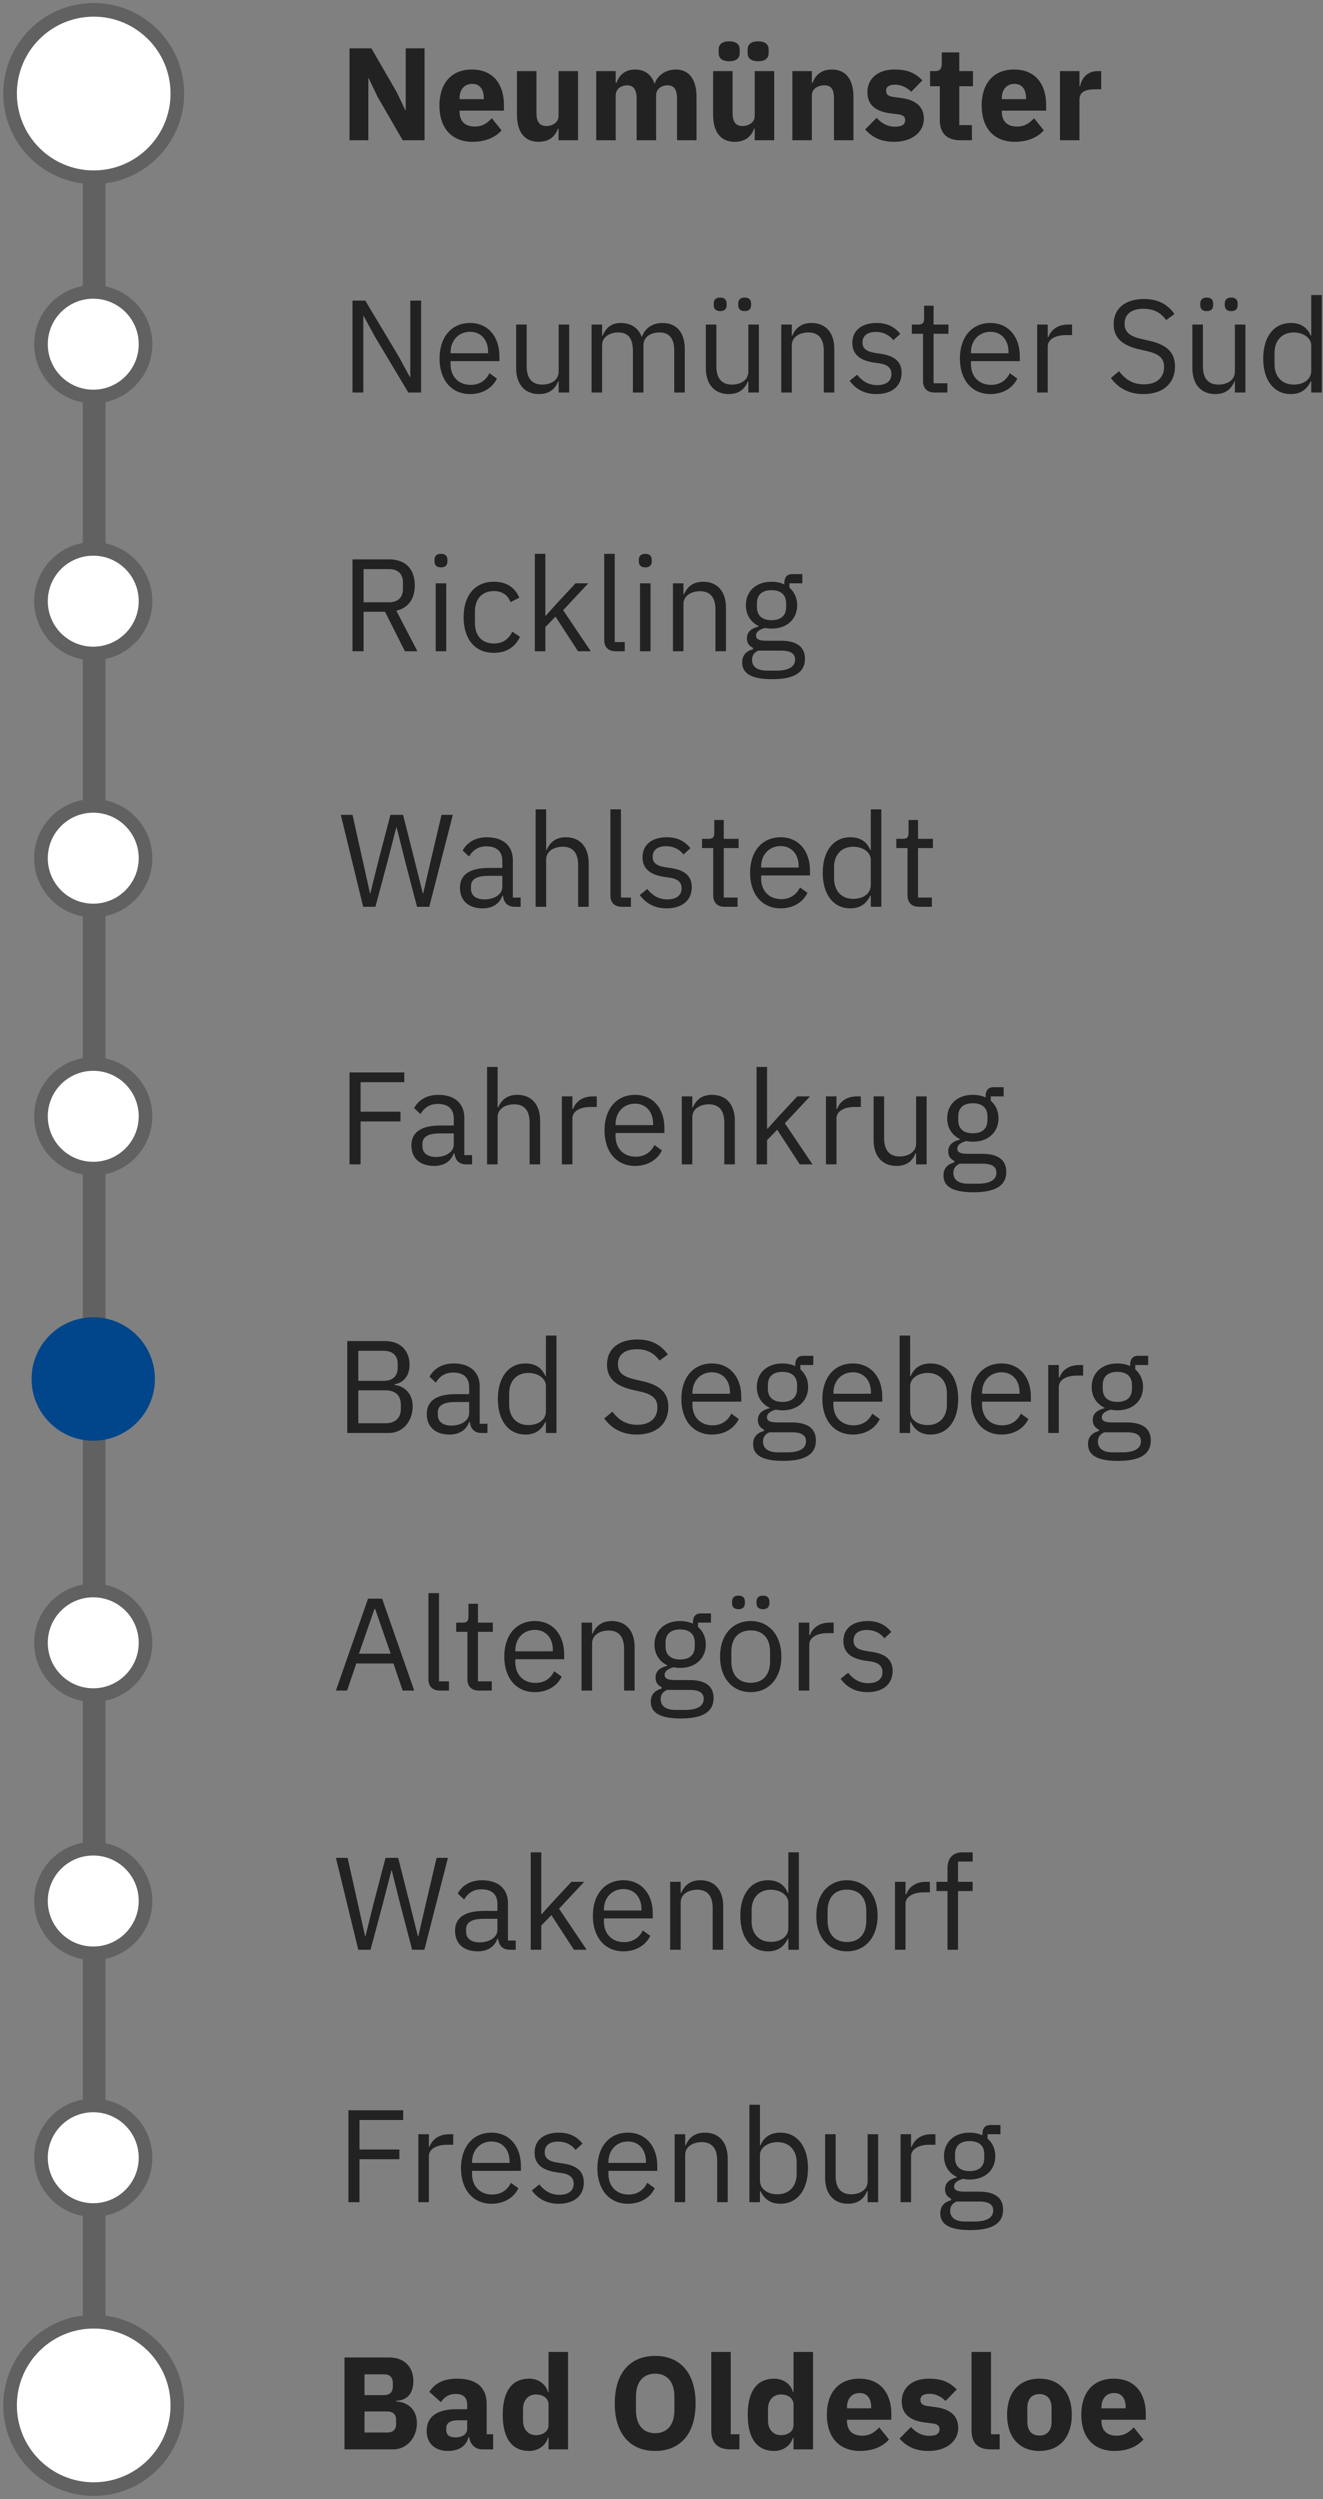 <?xml version="1.0" encoding="UTF-8"?>
<svg width="233px" height="440px" viewBox="0 0 233 440" version="1.1" xmlns="http://www.w3.org/2000/svg" xmlns:xlink="http://www.w3.org/1999/xlink">
    <rect x="0" y="0" width="233" height="440" fill="#808080" stroke="none"/>
    <!-- Generator: Sketch 52.6 (67491) - http://www.bohemiancoding.com/sketch -->
    <title>linie</title>
    <desc>Created with Sketch.</desc>
    <g id="Page-1" stroke="none" stroke-width="1" fill="none" fill-rule="evenodd">
        <g id="Stationsmonitor-Bad-Segeberg" transform="translate(-1571, -360)">
            <g id="Group" transform="translate(1532, 0)">
                <g id="linie" transform="translate(38, 361)">
                    <g transform="translate(117.777, 219.126) rotate(90) translate(-117.777, -219.126) translate(-101.223, 102.126)">
                        <g id="Group-2" transform="translate(0, 202)">
                            <path d="M32.635,15.194 L426.874,15.194" id="Line-3" stroke="#616161" stroke-width="4" stroke-linecap="square"></path>
                            <ellipse id="Oval" stroke="#616161" stroke-width="2.4" fill="#FFFFFF" cx="15.344" cy="15.274" rx="14.736" ry="14.73"></ellipse>
                            <ellipse id="Oval" stroke="#616161" stroke-width="2.4" fill="#FFFFFF" cx="59.477" cy="15.354" rx="9.21" ry="9.206"></ellipse>
                            <ellipse id="Oval" stroke="#616161" stroke-width="2.4" fill="#FFFFFF" cx="104.724" cy="15.354" rx="9.21" ry="9.206"></ellipse>
                            <ellipse id="Oval" stroke="#616161" stroke-width="2.4" fill="#FFFFFF" cx="149.974" cy="15.354" rx="9.21" ry="9.206"></ellipse>
                            <ellipse id="Oval" stroke="#616161" stroke-width="2.4" fill="#FFFFFF" cx="195.423" cy="15.354" rx="9.21" ry="9.206"></ellipse>
                            <ellipse id="Oval" stroke="#01468B" stroke-width="3.312" fill="#01468B" cx="241.673" cy="15.354" rx="9.21" ry="9.206"></ellipse>
                            <ellipse id="Oval" stroke="#616161" stroke-width="2.4" fill="#FFFFFF" cx="288.122" cy="15.354" rx="9.21" ry="9.206"></ellipse>
                            <ellipse id="Oval" stroke="#616161" stroke-width="2.4" fill="#FFFFFF" cx="333.584" cy="15.354" rx="9.21" ry="9.206"></ellipse>
                            <ellipse id="Oval" stroke="#616161" stroke-width="2.4" fill="#FFFFFF" cx="378.784" cy="15.354" rx="9.21" ry="9.206"></ellipse>
                            <ellipse id="Oval" stroke="#616161" stroke-width="2.4" fill="#FFFFFF" cx="422.395" cy="15.274" rx="14.736" ry="14.73"></ellipse>
                        </g>
                        <path d="M-41.824,114.597 L-46.252,106.946 L-47.805,103.701 L-47.875,103.701 L-47.875,114.597 L-51.19,114.597 L-51.19,98.415 L-47.342,98.415 L-42.914,106.065 L-41.36,109.311 L-41.291,109.311 L-41.291,98.415 L-37.975,98.415 L-37.975,114.597 L-41.824,114.597 Z M-29.513,114.875 C-33.246,114.875 -35.356,112.395 -35.356,108.5 C-35.356,104.651 -33.315,102.147 -29.652,102.147 C-25.618,102.147 -23.995,105.068 -23.995,108.361 L-23.995,109.381 L-31.808,109.381 L-31.808,109.566 C-31.808,111.166 -30.951,112.186 -29.119,112.186 C-27.682,112.186 -26.893,111.514 -26.128,110.725 L-24.413,112.858 C-25.502,114.11 -27.288,114.875 -29.513,114.875 Z M-29.583,104.674 C-30.951,104.674 -31.808,105.671 -31.808,107.178 L-31.808,107.364 L-27.543,107.364 L-27.543,107.155 C-27.543,105.671 -28.215,104.674 -29.583,104.674 Z M-14.374,114.597 L-14.374,112.557 L-14.49,112.557 C-14.907,113.786 -15.904,114.875 -17.898,114.875 C-20.379,114.875 -21.7,113.137 -21.7,110.076 L-21.7,102.426 L-18.269,102.426 L-18.269,109.775 C-18.269,111.259 -17.782,112.093 -16.53,112.093 C-15.464,112.093 -14.374,111.49 -14.374,110.331 L-14.374,102.426 L-10.943,102.426 L-10.943,114.597 L-14.374,114.597 Z M-4.312,114.597 L-7.744,114.597 L-7.744,102.426 L-4.312,102.426 L-4.312,104.489 L-4.173,104.489 C-3.733,103.191 -2.713,102.147 -0.904,102.147 C0.765,102.147 1.971,103.005 2.504,104.605 L2.573,104.605 C3.014,103.237 4.428,102.147 6.283,102.147 C8.624,102.147 9.923,103.909 9.923,106.97 L9.923,114.597 L6.491,114.597 L6.491,107.248 C6.491,105.671 5.958,104.929 4.822,104.929 C3.802,104.929 2.805,105.509 2.805,106.715 L2.805,114.597 L-0.626,114.597 L-0.626,107.248 C-0.626,105.671 -1.182,104.929 -2.295,104.929 C-3.292,104.929 -4.312,105.509 -4.312,106.715 L-4.312,114.597 Z M15.672,100.687 C14.281,100.687 13.818,100.038 13.818,99.226 L13.818,98.647 C13.818,97.835 14.281,97.186 15.672,97.186 C17.063,97.186 17.527,97.835 17.527,98.647 L17.527,99.226 C17.527,100.038 17.063,100.687 15.672,100.687 Z M20.773,100.687 C19.382,100.687 18.918,100.038 18.918,99.226 L18.918,98.647 C18.918,97.835 19.382,97.186 20.773,97.186 C22.164,97.186 22.628,97.835 22.628,98.647 L22.628,99.226 C22.628,100.038 22.164,100.687 20.773,100.687 Z M20.17,114.597 L20.17,112.557 L20.054,112.557 C19.637,113.786 18.64,114.875 16.646,114.875 C14.165,114.875 12.844,113.137 12.844,110.076 L12.844,102.426 L16.275,102.426 L16.275,109.775 C16.275,111.259 16.762,112.093 18.014,112.093 C19.08,112.093 20.17,111.49 20.17,110.331 L20.17,102.426 L23.601,102.426 L23.601,114.597 L20.17,114.597 Z M30.232,114.597 L26.801,114.597 L26.801,102.426 L30.232,102.426 L30.232,104.489 L30.371,104.489 C30.811,103.214 31.832,102.147 33.756,102.147 C36.237,102.147 37.558,103.909 37.558,106.97 L37.558,114.597 L34.127,114.597 L34.127,107.248 C34.127,105.694 33.686,104.929 32.434,104.929 C31.322,104.929 30.232,105.509 30.232,106.715 L30.232,114.597 Z M44.745,114.875 C42.403,114.875 40.873,114.087 39.621,112.696 L41.638,110.656 C42.496,111.606 43.54,112.209 44.861,112.209 C46.206,112.209 46.669,111.769 46.669,111.05 C46.669,110.447 46.298,110.146 45.441,110.03 L44.119,109.868 C41.36,109.52 40.016,108.314 40.016,106.112 C40.016,103.77 41.847,102.147 44.745,102.147 C47.295,102.147 48.478,102.843 49.706,104.048 L47.736,106.065 C46.971,105.3 45.951,104.813 44.931,104.813 C43.771,104.813 43.308,105.231 43.308,105.834 C43.308,106.483 43.586,106.83 44.583,106.97 L45.951,107.155 C48.594,107.503 49.961,108.708 49.961,110.818 C49.961,113.16 47.875,114.875 44.745,114.875 Z M58.424,114.597 L56.383,114.597 C54.019,114.597 52.767,113.368 52.767,111.05 L52.767,105.092 L51.051,105.092 L51.051,102.426 L51.909,102.426 C52.836,102.426 53.114,101.962 53.114,101.127 L53.114,99.133 L56.198,99.133 L56.198,102.426 L58.609,102.426 L58.609,105.092 L56.198,105.092 L56.198,111.931 L58.424,111.931 L58.424,114.597 Z M65.982,114.875 C62.249,114.875 60.139,112.395 60.139,108.5 C60.139,104.651 62.179,102.147 65.843,102.147 C69.877,102.147 71.499,105.068 71.499,108.361 L71.499,109.381 L63.686,109.381 L63.686,109.566 C63.686,111.166 64.544,112.186 66.376,112.186 C67.813,112.186 68.601,111.514 69.366,110.725 L71.082,112.858 C69.992,114.11 68.207,114.875 65.982,114.875 Z M65.912,104.674 C64.544,104.674 63.686,105.671 63.686,107.178 L63.686,107.364 L67.952,107.364 L67.952,107.155 C67.952,105.671 67.28,104.674 65.912,104.674 Z M77.365,114.597 L73.934,114.597 L73.934,102.426 L77.365,102.426 L77.365,105.068 L77.481,105.068 C77.759,103.724 78.686,102.426 80.588,102.426 L81.19,102.426 L81.19,105.625 L80.333,105.625 C78.339,105.625 77.365,106.065 77.365,107.48 L77.365,114.597 Z" id="Neumünster" fill="#222222" transform="translate(15, 106.031) rotate(-90) translate(-15, -106.031) "></path>
                        <path d="M-15.979,94.782 L-21.891,84.905 L-23.838,81.312 L-23.908,81.312 L-23.908,94.782 L-25.809,94.782 L-25.809,78.599 L-23.56,78.599 L-17.648,88.476 L-15.701,92.069 L-15.631,92.069 L-15.631,78.599 L-13.73,78.599 L-13.73,94.782 L-15.979,94.782 Z M-5.106,95.06 C-8.352,95.06 -10.484,92.602 -10.484,88.8 C-10.484,84.998 -8.352,82.541 -5.106,82.541 C-1.906,82.541 0.064,84.998 0.064,88.383 L0.064,89.264 L-8.537,89.264 L-8.537,89.82 C-8.537,91.884 -7.216,93.437 -4.99,93.437 C-3.483,93.437 -2.324,92.695 -1.698,91.374 L-0.376,92.324 C-1.141,93.947 -2.857,95.06 -5.106,95.06 Z M-5.106,84.094 C-7.123,84.094 -8.537,85.624 -8.537,87.711 L-8.537,87.873 L-1.93,87.873 L-1.93,87.618 C-1.93,85.508 -3.205,84.094 -5.106,84.094 Z M10.497,94.782 L10.497,92.834 L10.404,92.834 C9.941,93.97 9.036,95.06 7.043,95.06 C4.585,95.06 3.009,93.391 3.009,90.493 L3.009,82.819 L4.863,82.819 L4.863,90.168 C4.863,92.301 5.814,93.391 7.599,93.391 C9.06,93.391 10.497,92.672 10.497,91.095 L10.497,82.819 L12.352,82.819 L12.352,94.782 L10.497,94.782 Z M18.148,94.782 L16.293,94.782 L16.293,82.819 L18.148,82.819 L18.148,84.766 L18.241,84.766 C18.774,83.537 19.608,82.541 21.463,82.541 C23.04,82.541 24.477,83.259 25.126,84.975 L25.173,84.975 C25.613,83.677 26.772,82.541 28.812,82.541 C31.247,82.541 32.707,84.21 32.707,87.108 L32.707,94.782 L30.853,94.782 L30.853,87.432 C30.853,85.323 30.041,84.21 28.233,84.21 C26.772,84.21 25.428,84.952 25.428,86.482 L25.428,94.782 L23.573,94.782 L23.573,87.432 C23.573,85.299 22.761,84.21 20.999,84.21 C19.539,84.21 18.148,84.952 18.148,86.482 L18.148,94.782 Z M38.944,80.454 C38.156,80.454 37.808,80.037 37.808,79.388 L37.808,79.133 C37.808,78.483 38.156,78.066 38.944,78.066 C39.732,78.066 40.08,78.483 40.08,79.133 L40.08,79.388 C40.08,80.037 39.732,80.454 38.944,80.454 Z M43.256,80.454 C42.468,80.454 42.12,80.037 42.12,79.388 L42.12,79.133 C42.12,78.483 42.468,78.066 43.256,78.066 C44.044,78.066 44.392,78.483 44.392,79.133 L44.392,79.388 C44.392,80.037 44.044,80.454 43.256,80.454 Z M43.905,94.782 L43.905,92.834 L43.812,92.834 C43.349,93.97 42.445,95.06 40.451,95.06 C37.993,95.06 36.417,93.391 36.417,90.493 L36.417,82.819 L38.272,82.819 L38.272,90.168 C38.272,92.301 39.222,93.391 41.007,93.391 C42.468,93.391 43.905,92.672 43.905,91.095 L43.905,82.819 L45.76,82.819 L45.76,94.782 L43.905,94.782 Z M51.556,94.782 L49.701,94.782 L49.701,82.819 L51.556,82.819 L51.556,84.766 L51.649,84.766 C52.228,83.422 53.248,82.541 55.034,82.541 C57.491,82.541 59.044,84.21 59.044,87.108 L59.044,94.782 L57.19,94.782 L57.19,87.432 C57.19,85.299 56.262,84.21 54.477,84.21 C52.993,84.21 51.556,84.952 51.556,86.482 L51.556,94.782 Z M66.463,95.06 C64.261,95.06 62.8,94.133 61.734,92.718 L63.055,91.652 C63.983,92.811 65.095,93.483 66.602,93.483 C68.179,93.483 69.106,92.765 69.106,91.536 C69.106,90.609 68.596,89.89 67.02,89.658 L66.069,89.519 C63.867,89.194 62.221,88.29 62.221,86.065 C62.221,83.7 64.052,82.541 66.486,82.541 C68.411,82.541 69.686,83.259 70.66,84.465 L69.431,85.578 C68.898,84.836 67.877,84.117 66.347,84.117 C64.817,84.117 64.006,84.836 64.006,85.972 C64.006,87.131 64.817,87.595 66.301,87.827 L67.228,87.966 C69.871,88.36 70.891,89.519 70.891,91.327 C70.891,93.646 69.199,95.06 66.463,95.06 Z M78.959,94.782 L76.641,94.782 C75.366,94.782 74.67,93.97 74.67,92.811 L74.67,84.442 L72.7,84.442 L72.7,82.819 L73.813,82.819 C74.601,82.819 74.856,82.541 74.856,81.729 L74.856,79.503 L76.525,79.503 L76.525,82.819 L79.145,82.819 L79.145,84.442 L76.525,84.442 L76.525,93.159 L78.959,93.159 L78.959,94.782 Z M86.541,95.06 C83.295,95.06 81.162,92.602 81.162,88.8 C81.162,84.998 83.295,82.541 86.541,82.541 C89.74,82.541 91.711,84.998 91.711,88.383 L91.711,89.264 L83.109,89.264 L83.109,89.82 C83.109,91.884 84.431,93.437 86.657,93.437 C88.163,93.437 89.323,92.695 89.949,91.374 L91.27,92.324 C90.505,93.947 88.789,95.06 86.541,95.06 Z M86.541,84.094 C84.524,84.094 83.109,85.624 83.109,87.711 L83.109,87.873 L89.717,87.873 L89.717,87.618 C89.717,85.508 88.442,84.094 86.541,84.094 Z M96.626,94.782 L94.771,94.782 L94.771,82.819 L96.626,82.819 L96.626,85.021 L96.742,85.021 C97.159,83.885 98.249,82.819 100.196,82.819 L100.915,82.819 L100.915,84.673 L99.825,84.673 C97.831,84.673 96.626,85.531 96.626,86.667 L96.626,94.782 Z M113.48,95.06 C110.884,95.06 109.052,93.993 107.754,92.231 L109.191,91.026 C110.327,92.533 111.672,93.344 113.55,93.344 C115.868,93.344 117.12,92.139 117.12,90.284 C117.12,88.754 116.262,87.989 114.13,87.502 L112.808,87.201 C109.864,86.528 108.241,85.23 108.241,82.749 C108.241,79.874 110.42,78.321 113.596,78.321 C116.031,78.321 117.746,79.248 118.952,80.964 L117.491,82.031 C116.61,80.802 115.381,80.037 113.504,80.037 C111.44,80.037 110.165,80.941 110.165,82.68 C110.165,84.21 111.162,84.905 113.202,85.369 L114.524,85.67 C117.677,86.389 119.045,87.78 119.045,90.191 C119.045,93.159 116.958,95.06 113.48,95.06 Z M124.632,80.454 C123.844,80.454 123.496,80.037 123.496,79.388 L123.496,79.133 C123.496,78.483 123.844,78.066 124.632,78.066 C125.42,78.066 125.768,78.483 125.768,79.133 L125.768,79.388 C125.768,80.037 125.42,80.454 124.632,80.454 Z M128.944,80.454 C128.156,80.454 127.808,80.037 127.808,79.388 L127.808,79.133 C127.808,78.483 128.156,78.066 128.944,78.066 C129.732,78.066 130.08,78.483 130.08,79.133 L130.08,79.388 C130.08,80.037 129.732,80.454 128.944,80.454 Z M129.593,94.782 L129.593,92.834 L129.501,92.834 C129.037,93.97 128.133,95.06 126.139,95.06 C123.681,95.06 122.105,93.391 122.105,90.493 L122.105,82.819 L123.96,82.819 L123.96,90.168 C123.96,92.301 124.91,93.391 126.695,93.391 C128.156,93.391 129.593,92.672 129.593,91.095 L129.593,82.819 L131.448,82.819 L131.448,94.782 L129.593,94.782 Z M143.04,94.782 L143.04,92.834 L142.947,92.834 C142.229,94.318 141.093,95.06 139.446,95.06 C136.456,95.06 134.578,92.626 134.578,88.8 C134.578,84.975 136.456,82.541 139.446,82.541 C141.093,82.541 142.321,83.259 142.947,84.766 L143.04,84.766 L143.04,77.626 L144.895,77.626 L144.895,94.782 L143.04,94.782 Z M139.957,93.391 C141.649,93.391 143.04,92.51 143.04,90.956 L143.04,86.505 C143.04,85.184 141.649,84.21 139.957,84.21 C137.87,84.21 136.572,85.647 136.572,87.78 L136.572,89.82 C136.572,91.953 137.87,93.391 139.957,93.391 Z" id="Neumünster-Süd" fill="#222222" transform="translate(59.543, 86.343) rotate(-90) translate(-59.543, -86.343) "></path>
                        <path d="M69.528,131.018 L69.528,137.974 L67.581,137.974 L67.581,121.791 L74.026,121.791 C76.854,121.791 78.547,123.437 78.547,126.382 C78.547,128.746 77.411,130.346 75.301,130.833 L79.01,137.974 L76.808,137.974 L73.307,131.018 L69.528,131.018 Z M69.528,129.349 L74.026,129.349 C75.556,129.349 76.46,128.514 76.46,127.031 L76.46,125.825 C76.46,124.341 75.556,123.507 74.026,123.507 L69.528,123.507 L69.528,129.349 Z M83.16,123.205 C82.372,123.205 82.024,122.788 82.024,122.162 L82.024,121.861 C82.024,121.235 82.372,120.817 83.16,120.817 C83.949,120.817 84.296,121.235 84.296,121.861 L84.296,122.162 C84.296,122.788 83.949,123.205 83.16,123.205 Z M82.233,137.974 L82.233,126.011 L84.088,126.011 L84.088,137.974 L82.233,137.974 Z M92.48,138.252 C89.119,138.252 87.148,135.817 87.148,131.992 C87.148,128.167 89.119,125.732 92.48,125.732 C94.845,125.732 96.259,126.892 96.955,128.538 L95.402,129.326 C94.961,128.097 93.941,127.378 92.48,127.378 C90.278,127.378 89.142,128.885 89.142,130.972 L89.142,133.012 C89.142,135.099 90.278,136.606 92.48,136.606 C93.987,136.606 95.077,135.887 95.726,134.519 L97.071,135.423 C96.306,137.139 94.752,138.252 92.48,138.252 Z M99.691,137.974 L99.691,120.817 L101.545,120.817 L101.545,131.691 L101.638,131.691 L103.47,129.65 L106.854,126.011 L109.103,126.011 L104.675,130.74 L109.544,137.974 L107.295,137.974 L103.33,131.876 L101.545,133.708 L101.545,137.974 L99.691,137.974 Z M115.525,137.974 L113.879,137.974 C112.604,137.974 111.909,137.162 111.909,136.049 L111.909,120.817 L113.763,120.817 L113.763,136.351 L115.525,136.351 L115.525,137.974 Z M119.142,123.205 C118.354,123.205 118.006,122.788 118.006,122.162 L118.006,121.861 C118.006,121.235 118.354,120.817 119.142,120.817 C119.93,120.817 120.278,121.235 120.278,121.861 L120.278,122.162 C120.278,122.788 119.93,123.205 119.142,123.205 Z M118.215,137.974 L118.215,126.011 L120.069,126.011 L120.069,137.974 L118.215,137.974 Z M125.865,137.974 L124.011,137.974 L124.011,126.011 L125.865,126.011 L125.865,127.958 L125.958,127.958 C126.538,126.613 127.558,125.732 129.343,125.732 C131.8,125.732 133.354,127.402 133.354,130.3 L133.354,137.974 L131.499,137.974 L131.499,130.624 C131.499,128.491 130.572,127.402 128.786,127.402 C127.303,127.402 125.865,128.143 125.865,129.674 L125.865,137.974 Z M147.264,139.295 C147.264,141.752 145.317,142.889 141.468,142.889 C137.736,142.889 136.205,141.822 136.205,139.944 C136.205,138.646 136.924,137.95 138.106,137.626 L138.106,137.371 C137.434,137.046 137.04,136.513 137.04,135.701 C137.04,134.496 137.898,133.916 139.103,133.615 L139.103,133.522 C137.689,132.85 136.855,131.528 136.855,129.859 C136.855,127.425 138.64,125.732 141.352,125.732 C142.21,125.732 142.975,125.895 143.624,126.196 L143.624,125.987 C143.624,125.06 144.018,124.388 145.015,124.388 L146.8,124.388 L146.8,126.011 L144.528,126.011 L144.528,126.776 C145.386,127.518 145.896,128.584 145.896,129.859 C145.896,132.293 144.111,133.986 141.375,133.986 C140.981,133.986 140.564,133.939 140.216,133.87 C139.428,134.079 138.64,134.473 138.64,135.215 C138.64,135.933 139.382,136.119 140.471,136.119 L143.021,136.119 C145.989,136.119 147.264,137.324 147.264,139.295 Z M145.525,139.434 C145.525,138.484 144.899,137.858 143.045,137.858 L139.057,137.858 C138.292,138.205 137.944,138.739 137.944,139.48 C137.944,140.524 138.663,141.382 140.541,141.382 L142.256,141.382 C144.32,141.382 145.525,140.732 145.525,139.434 Z M141.375,132.502 C142.952,132.502 143.949,131.76 143.949,130.184 L143.949,129.535 C143.949,127.958 142.952,127.216 141.375,127.216 C139.799,127.216 138.802,127.958 138.802,129.535 L138.802,130.184 C138.802,131.76 139.799,132.502 141.375,132.502 Z" id="Rickling" fill="#222222" transform="translate(107.422, 131.853) rotate(-90) translate(-107.422, -131.853) "></path>
                        <path d="M104.048,130.055 L101.892,130.055 L97.95,113.873 L100.014,113.873 L101.753,121.663 L103.097,127.714 L103.144,127.714 L104.651,121.663 L106.691,113.873 L108.916,113.873 L110.887,121.663 L112.394,127.691 L112.464,127.691 L113.855,121.663 L115.686,113.873 L117.68,113.873 L113.53,130.055 L111.374,130.055 L109.264,121.987 L107.78,116.052 L107.734,116.052 L106.204,121.987 L104.048,130.055 Z M129.62,130.055 L128.576,130.055 C127.209,130.055 126.652,129.221 126.513,128.108 L126.397,128.108 C125.887,129.569 124.612,130.334 122.943,130.334 C120.416,130.334 118.932,128.943 118.932,126.717 C118.932,124.468 120.555,123.216 124.032,123.216 L126.397,123.216 L126.397,122.034 C126.397,120.341 125.47,119.414 123.569,119.414 C122.131,119.414 121.181,120.109 120.532,121.199 L119.419,120.156 C120.068,118.881 121.505,117.814 123.661,117.814 C126.536,117.814 128.252,119.321 128.252,121.848 L128.252,128.432 L129.62,128.432 L129.62,130.055 Z M123.244,128.757 C125.076,128.757 126.397,127.807 126.397,126.578 L126.397,124.607 L123.94,124.607 C121.83,124.607 120.879,125.256 120.879,126.415 L120.879,126.902 C120.879,128.085 121.807,128.757 123.244,128.757 Z M132.263,130.055 L132.263,112.899 L134.117,112.899 L134.117,120.04 L134.21,120.04 C134.79,118.695 135.81,117.814 137.595,117.814 C140.052,117.814 141.606,119.483 141.606,122.381 L141.606,130.055 L139.751,130.055 L139.751,122.706 C139.751,120.573 138.824,119.483 137.039,119.483 C135.555,119.483 134.117,120.225 134.117,121.755 L134.117,130.055 L132.263,130.055 Z M149.048,130.055 L147.402,130.055 C146.127,130.055 145.431,129.244 145.431,128.131 L145.431,112.899 L147.286,112.899 L147.286,128.432 L149.048,128.432 L149.048,130.055 Z M155.331,130.334 C153.128,130.334 151.668,129.406 150.601,127.992 L151.923,126.926 C152.85,128.085 153.963,128.757 155.47,128.757 C157.046,128.757 157.974,128.038 157.974,126.81 C157.974,125.882 157.464,125.164 155.887,124.932 L154.937,124.793 C152.734,124.468 151.088,123.564 151.088,121.338 C151.088,118.973 152.92,117.814 155.354,117.814 C157.278,117.814 158.553,118.533 159.527,119.738 L158.298,120.851 C157.765,120.109 156.745,119.391 155.215,119.391 C153.685,119.391 152.873,120.109 152.873,121.245 C152.873,122.405 153.685,122.868 155.168,123.1 L156.096,123.239 C158.739,123.633 159.759,124.793 159.759,126.601 C159.759,128.919 158.066,130.334 155.331,130.334 Z M167.827,130.055 L165.509,130.055 C164.233,130.055 163.538,129.244 163.538,128.085 L163.538,119.715 L161.567,119.715 L161.567,118.092 L162.68,118.092 C163.468,118.092 163.723,117.814 163.723,117.003 L163.723,114.777 L165.393,114.777 L165.393,118.092 L168.012,118.092 L168.012,119.715 L165.393,119.715 L165.393,128.432 L167.827,128.432 L167.827,130.055 Z M175.408,130.334 C172.162,130.334 170.029,127.876 170.029,124.074 C170.029,120.272 172.162,117.814 175.408,117.814 C178.607,117.814 180.578,120.272 180.578,123.657 L180.578,124.538 L171.977,124.538 L171.977,125.094 C171.977,127.157 173.298,128.711 175.524,128.711 C177.031,128.711 178.19,127.969 178.816,126.647 L180.138,127.598 C179.373,129.221 177.657,130.334 175.408,130.334 Z M175.408,119.368 C173.391,119.368 171.977,120.898 171.977,122.984 L171.977,123.147 L178.584,123.147 L178.584,122.892 C178.584,120.782 177.309,119.368 175.408,119.368 Z M191.289,130.055 L191.289,128.108 L191.196,128.108 C190.478,129.592 189.342,130.334 187.696,130.334 C184.705,130.334 182.827,127.899 182.827,124.074 C182.827,120.249 184.705,117.814 187.696,117.814 C189.342,117.814 190.57,118.533 191.196,120.04 L191.289,120.04 L191.289,112.899 L193.144,112.899 L193.144,130.055 L191.289,130.055 Z M188.206,128.664 C189.898,128.664 191.289,127.783 191.289,126.23 L191.289,121.779 C191.289,120.457 189.898,119.483 188.206,119.483 C186.119,119.483 184.821,120.921 184.821,123.054 L184.821,125.094 C184.821,127.227 186.119,128.664 188.206,128.664 Z M202.046,130.055 L199.728,130.055 C198.453,130.055 197.757,129.244 197.757,128.085 L197.757,119.715 L195.787,119.715 L195.787,118.092 L196.9,118.092 C197.688,118.092 197.943,117.814 197.943,117.003 L197.943,114.777 L199.612,114.777 L199.612,118.092 L202.232,118.092 L202.232,119.715 L199.612,119.715 L199.612,128.432 L202.046,128.432 L202.046,130.055 Z" id="Wahlstedt" fill="#222222" transform="translate(150.091, 121.616) rotate(-90) translate(-150.091, -121.616) "></path>
                        <path d="M141.875,120.509 L139.927,120.509 L139.927,104.327 L149.572,104.327 L149.572,106.042 L141.875,106.042 L141.875,111.235 L148.9,111.235 L148.9,112.951 L141.875,112.951 L141.875,120.509 Z M161.512,120.509 L160.468,120.509 C159.101,120.509 158.544,119.674 158.405,118.562 L158.289,118.562 C157.779,120.022 156.504,120.787 154.835,120.787 C152.308,120.787 150.824,119.396 150.824,117.171 C150.824,114.922 152.447,113.67 155.924,113.67 L158.289,113.67 L158.289,112.487 C158.289,110.795 157.362,109.868 155.461,109.868 C154.023,109.868 153.073,110.563 152.424,111.653 L151.311,110.609 C151.96,109.334 153.397,108.268 155.553,108.268 C158.428,108.268 160.144,109.775 160.144,112.302 L160.144,118.886 L161.512,118.886 L161.512,120.509 Z M155.136,119.211 C156.968,119.211 158.289,118.26 158.289,117.031 L158.289,115.061 L155.832,115.061 C153.722,115.061 152.771,115.71 152.771,116.869 L152.771,117.356 C152.771,118.538 153.699,119.211 155.136,119.211 Z M164.155,120.509 L164.155,103.353 L166.009,103.353 L166.009,110.494 L166.102,110.494 C166.682,109.149 167.702,108.268 169.487,108.268 C171.944,108.268 173.498,109.937 173.498,112.835 L173.498,120.509 L171.643,120.509 L171.643,113.16 C171.643,111.027 170.716,109.937 168.931,109.937 C167.447,109.937 166.009,110.679 166.009,112.209 L166.009,120.509 L164.155,120.509 Z M179.178,120.509 L177.323,120.509 L177.323,108.546 L179.178,108.546 L179.178,110.749 L179.294,110.749 C179.711,109.613 180.801,108.546 182.748,108.546 L183.467,108.546 L183.467,110.401 L182.377,110.401 C180.383,110.401 179.178,111.259 179.178,112.395 L179.178,120.509 Z M190.213,120.787 C186.968,120.787 184.835,118.33 184.835,114.528 C184.835,110.725 186.968,108.268 190.213,108.268 C193.413,108.268 195.383,110.725 195.383,114.11 L195.383,114.991 L186.782,114.991 L186.782,115.548 C186.782,117.611 188.104,119.164 190.329,119.164 C191.836,119.164 192.996,118.422 193.622,117.101 L194.943,118.052 C194.178,119.674 192.462,120.787 190.213,120.787 Z M190.213,109.821 C188.196,109.821 186.782,111.351 186.782,113.438 L186.782,113.6 L193.39,113.6 L193.39,113.345 C193.39,111.235 192.115,109.821 190.213,109.821 Z M200.298,120.509 L198.444,120.509 L198.444,108.546 L200.298,108.546 L200.298,110.494 L200.391,110.494 C200.971,109.149 201.991,108.268 203.776,108.268 C206.234,108.268 207.787,109.937 207.787,112.835 L207.787,120.509 L205.932,120.509 L205.932,113.16 C205.932,111.027 205.005,109.937 203.22,109.937 C201.736,109.937 200.298,110.679 200.298,112.209 L200.298,120.509 Z M211.612,120.509 L211.612,103.353 L213.467,103.353 L213.467,114.226 L213.56,114.226 L215.391,112.186 L218.776,108.546 L221.025,108.546 L216.597,113.276 L221.465,120.509 L219.217,120.509 L215.252,114.412 L213.467,116.243 L213.467,120.509 L211.612,120.509 Z M225.685,120.509 L223.83,120.509 L223.83,108.546 L225.685,108.546 L225.685,110.749 L225.801,110.749 C226.218,109.613 227.308,108.546 229.255,108.546 L229.974,108.546 L229.974,110.401 L228.884,110.401 C226.891,110.401 225.685,111.259 225.685,112.395 L225.685,120.509 Z M239.711,120.509 L239.711,118.562 L239.619,118.562 C239.155,119.698 238.251,120.787 236.257,120.787 C233.799,120.787 232.223,119.118 232.223,116.22 L232.223,108.546 L234.078,108.546 L234.078,115.895 C234.078,118.028 235.028,119.118 236.813,119.118 C238.274,119.118 239.711,118.399 239.711,116.823 L239.711,108.546 L241.566,108.546 L241.566,120.509 L239.711,120.509 Z M255.592,121.831 C255.592,124.288 253.645,125.424 249.796,125.424 C246.064,125.424 244.534,124.358 244.534,122.48 C244.534,121.181 245.252,120.486 246.435,120.161 L246.435,119.906 C245.762,119.582 245.368,119.048 245.368,118.237 C245.368,117.031 246.226,116.452 247.432,116.15 L247.432,116.058 C246.017,115.385 245.183,114.064 245.183,112.395 C245.183,109.96 246.968,108.268 249.68,108.268 C250.538,108.268 251.303,108.43 251.952,108.732 L251.952,108.523 C251.952,107.596 252.347,106.923 253.343,106.923 L255.129,106.923 L255.129,108.546 L252.857,108.546 L252.857,109.311 C253.714,110.053 254.224,111.12 254.224,112.395 C254.224,114.829 252.439,116.521 249.704,116.521 C249.309,116.521 248.892,116.475 248.544,116.405 C247.756,116.614 246.968,117.008 246.968,117.75 C246.968,118.469 247.71,118.654 248.799,118.654 L251.35,118.654 C254.317,118.654 255.592,119.86 255.592,121.831 Z M253.854,121.97 C253.854,121.019 253.228,120.393 251.373,120.393 L247.385,120.393 C246.62,120.741 246.272,121.274 246.272,122.016 C246.272,123.059 246.991,123.917 248.869,123.917 L250.585,123.917 C252.648,123.917 253.854,123.268 253.854,121.97 Z M249.704,115.038 C251.28,115.038 252.277,114.296 252.277,112.719 L252.277,112.07 C252.277,110.494 251.28,109.752 249.704,109.752 C248.127,109.752 247.13,110.494 247.13,112.07 L247.13,112.719 C247.13,114.296 248.127,115.038 249.704,115.038 Z" id="Fahrenkrug" fill="#222222" transform="translate(197.76, 114.388) rotate(-90) translate(-197.76, -114.388) "></path>
                        <path d="M174.3,107.982 L174.3,91.799 L180.953,91.799 C183.619,91.799 185.266,93.445 185.266,95.972 C185.266,98.383 183.712,99.241 182.646,99.404 L182.646,99.543 C183.805,99.612 185.822,100.609 185.822,103.298 C185.822,105.965 184.037,107.982 181.649,107.982 L174.3,107.982 Z M176.247,100.47 L176.247,106.266 L181.046,106.266 C182.715,106.266 183.735,105.385 183.735,103.762 L183.735,102.974 C183.735,101.351 182.715,100.47 181.046,100.47 L176.247,100.47 Z M176.247,93.515 L176.247,98.801 L180.721,98.801 C182.252,98.801 183.179,97.989 183.179,96.552 L183.179,95.764 C183.179,94.326 182.252,93.515 180.721,93.515 L176.247,93.515 Z M198.99,107.982 L197.947,107.982 C196.579,107.982 196.023,107.147 195.884,106.034 L195.768,106.034 C195.258,107.495 193.983,108.26 192.313,108.26 C189.786,108.26 188.303,106.869 188.303,104.643 C188.303,102.394 189.926,101.142 193.403,101.142 L195.768,101.142 L195.768,99.96 C195.768,98.268 194.841,97.34 192.939,97.34 C191.502,97.34 190.551,98.036 189.902,99.125 L188.79,98.082 C189.439,96.807 190.876,95.74 193.032,95.74 C195.907,95.74 197.623,97.247 197.623,99.774 L197.623,106.359 L198.99,106.359 L198.99,107.982 Z M192.615,106.683 C194.446,106.683 195.768,105.733 195.768,104.504 L195.768,102.533 L193.31,102.533 C191.201,102.533 190.25,103.183 190.25,104.342 L190.25,104.829 C190.25,106.011 191.177,106.683 192.615,106.683 Z M209.284,107.982 L209.284,106.034 L209.191,106.034 C208.473,107.518 207.337,108.26 205.691,108.26 C202.7,108.26 200.822,105.825 200.822,102 C200.822,98.175 202.7,95.74 205.691,95.74 C207.337,95.74 208.565,96.459 209.191,97.966 L209.284,97.966 L209.284,90.825 L211.139,90.825 L211.139,107.982 L209.284,107.982 Z M206.201,106.591 C207.893,106.591 209.284,105.71 209.284,104.156 L209.284,99.705 C209.284,98.383 207.893,97.41 206.201,97.41 C204.114,97.41 202.816,98.847 202.816,100.98 L202.816,103.02 C202.816,105.153 204.114,106.591 206.201,106.591 Z M225.281,108.26 C222.685,108.26 220.853,107.193 219.555,105.431 L220.992,104.226 C222.128,105.733 223.473,106.544 225.351,106.544 C227.669,106.544 228.921,105.339 228.921,103.484 C228.921,101.954 228.063,101.189 225.93,100.702 L224.609,100.4 C221.664,99.728 220.042,98.43 220.042,95.949 C220.042,93.074 222.221,91.521 225.397,91.521 C227.831,91.521 229.547,92.448 230.753,94.164 L229.292,95.23 C228.411,94.002 227.182,93.237 225.304,93.237 C223.241,93.237 221.966,94.141 221.966,95.88 C221.966,97.41 222.963,98.105 225.003,98.569 L226.324,98.87 C229.477,99.589 230.845,100.98 230.845,103.391 C230.845,106.359 228.759,108.26 225.281,108.26 Z M238.519,108.26 C235.273,108.26 233.14,105.802 233.14,102 C233.14,98.198 235.273,95.74 238.519,95.74 C241.719,95.74 243.689,98.198 243.689,101.583 L243.689,102.464 L235.088,102.464 L235.088,103.02 C235.088,105.084 236.409,106.637 238.635,106.637 C240.142,106.637 241.301,105.895 241.927,104.574 L243.249,105.524 C242.484,107.147 240.768,108.26 238.519,108.26 Z M238.519,97.294 C236.502,97.294 235.088,98.824 235.088,100.91 L235.088,101.073 L241.695,101.073 L241.695,100.818 C241.695,98.708 240.42,97.294 238.519,97.294 Z M256.835,109.303 C256.835,111.761 254.887,112.897 251.039,112.897 C247.306,112.897 245.776,111.83 245.776,109.952 C245.776,108.654 246.494,107.958 247.677,107.634 L247.677,107.379 C247.005,107.054 246.61,106.521 246.61,105.71 C246.61,104.504 247.468,103.924 248.674,103.623 L248.674,103.53 C247.26,102.858 246.425,101.536 246.425,99.867 C246.425,97.433 248.21,95.74 250.923,95.74 C251.78,95.74 252.546,95.903 253.195,96.204 L253.195,95.995 C253.195,95.068 253.589,94.396 254.586,94.396 L256.371,94.396 L256.371,96.019 L254.099,96.019 L254.099,96.784 C254.957,97.526 255.467,98.592 255.467,99.867 C255.467,102.302 253.682,103.994 250.946,103.994 C250.552,103.994 250.134,103.948 249.787,103.878 C248.998,104.087 248.21,104.481 248.21,105.223 C248.21,105.941 248.952,106.127 250.042,106.127 L252.592,106.127 C255.559,106.127 256.835,107.332 256.835,109.303 Z M255.096,109.442 C255.096,108.492 254.47,107.866 252.615,107.866 L248.627,107.866 C247.862,108.213 247.515,108.747 247.515,109.489 C247.515,110.532 248.233,111.39 250.111,111.39 L251.827,111.39 C253.89,111.39 255.096,110.741 255.096,109.442 Z M250.946,102.51 C252.522,102.51 253.519,101.768 253.519,100.192 L253.519,99.543 C253.519,97.966 252.522,97.224 250.946,97.224 C249.369,97.224 248.372,97.966 248.372,99.543 L248.372,100.192 C248.372,101.768 249.369,102.51 250.946,102.51 Z M263.349,108.26 C260.103,108.26 257.971,105.802 257.971,102 C257.971,98.198 260.103,95.74 263.349,95.74 C266.549,95.74 268.519,98.198 268.519,101.583 L268.519,102.464 L259.918,102.464 L259.918,103.02 C259.918,105.084 261.24,106.637 263.465,106.637 C264.972,106.637 266.131,105.895 266.757,104.574 L268.079,105.524 C267.314,107.147 265.598,108.26 263.349,108.26 Z M263.349,97.294 C261.332,97.294 259.918,98.824 259.918,100.91 L259.918,101.073 L266.525,101.073 L266.525,100.818 C266.525,98.708 265.25,97.294 263.349,97.294 Z M271.58,107.982 L271.58,90.825 L273.434,90.825 L273.434,97.966 L273.527,97.966 C274.153,96.459 275.382,95.74 277.028,95.74 C280.019,95.74 281.896,98.175 281.896,102 C281.896,105.825 280.019,108.26 277.028,108.26 C275.382,108.26 274.246,107.518 273.527,106.034 L273.434,106.034 L273.434,107.982 L271.58,107.982 Z M276.518,106.591 C278.604,106.591 279.903,105.153 279.903,103.02 L279.903,100.98 C279.903,98.847 278.604,97.41 276.518,97.41 C274.825,97.41 273.434,98.383 273.434,99.705 L273.434,104.156 C273.434,105.71 274.825,106.591 276.518,106.591 Z M289.524,108.26 C286.278,108.26 284.145,105.802 284.145,102 C284.145,98.198 286.278,95.74 289.524,95.74 C292.723,95.74 294.694,98.198 294.694,101.583 L294.694,102.464 L286.093,102.464 L286.093,103.02 C286.093,105.084 287.414,106.637 289.64,106.637 C291.147,106.637 292.306,105.895 292.932,104.574 L294.254,105.524 C293.488,107.147 291.773,108.26 289.524,108.26 Z M289.524,97.294 C287.507,97.294 286.093,98.824 286.093,100.91 L286.093,101.073 L292.7,101.073 L292.7,100.818 C292.7,98.708 291.425,97.294 289.524,97.294 Z M299.609,107.982 L297.754,107.982 L297.754,96.019 L299.609,96.019 L299.609,98.221 L299.725,98.221 C300.142,97.085 301.232,96.019 303.179,96.019 L303.898,96.019 L303.898,97.873 L302.808,97.873 C300.815,97.873 299.609,98.731 299.609,99.867 L299.609,107.982 Z M315.815,109.303 C315.815,111.761 313.867,112.897 310.019,112.897 C306.286,112.897 304.756,111.83 304.756,109.952 C304.756,108.654 305.475,107.958 306.657,107.634 L306.657,107.379 C305.985,107.054 305.59,106.521 305.59,105.71 C305.59,104.504 306.448,103.924 307.654,103.623 L307.654,103.53 C306.24,102.858 305.405,101.536 305.405,99.867 C305.405,97.433 307.19,95.74 309.903,95.74 C310.761,95.74 311.526,95.903 312.175,96.204 L312.175,95.995 C312.175,95.068 312.569,94.396 313.566,94.396 L315.351,94.396 L315.351,96.019 L313.079,96.019 L313.079,96.784 C313.937,97.526 314.447,98.592 314.447,99.867 C314.447,102.302 312.662,103.994 309.926,103.994 C309.532,103.994 309.114,103.948 308.767,103.878 C307.978,104.087 307.19,104.481 307.19,105.223 C307.19,105.941 307.932,106.127 309.022,106.127 L311.572,106.127 C314.54,106.127 315.815,107.332 315.815,109.303 Z M314.076,109.442 C314.076,108.492 313.45,107.866 311.595,107.866 L307.608,107.866 C306.842,108.213 306.495,108.747 306.495,109.489 C306.495,110.532 307.213,111.39 309.091,111.39 L310.807,111.39 C312.87,111.39 314.076,110.741 314.076,109.442 Z M309.926,102.51 C311.502,102.51 312.499,101.768 312.499,100.192 L312.499,99.543 C312.499,97.966 311.502,97.224 309.926,97.224 C308.349,97.224 307.352,97.966 307.352,99.543 L307.352,100.192 C307.352,101.768 308.349,102.51 309.926,102.51 Z" id="Bad-Segeberg" fill="#222222" transform="translate(245.057, 101.861) rotate(-90) translate(-245.057, -101.861) "></path>
                        <path d="M255.181,131.717 L253.141,131.717 L251.518,126.941 L244.98,126.941 L243.358,131.717 L241.387,131.717 L247.044,115.534 L249.525,115.534 L255.181,131.717 Z M251.032,125.225 L248.296,117.343 L248.18,117.343 L245.444,125.225 L251.032,125.225 Z M261.302,131.717 L259.656,131.717 C258.381,131.717 257.685,130.905 257.685,129.792 L257.685,114.56 L259.54,114.56 L259.54,130.094 L261.302,130.094 L261.302,131.717 Z M268.837,131.717 L266.518,131.717 C265.243,131.717 264.548,130.905 264.548,129.746 L264.548,121.377 L262.577,121.377 L262.577,119.754 L263.69,119.754 C264.478,119.754 264.733,119.475 264.733,118.664 L264.733,116.438 L266.403,116.438 L266.403,119.754 L269.022,119.754 L269.022,121.377 L266.403,121.377 L266.403,130.094 L268.837,130.094 L268.837,131.717 Z M276.418,131.995 C273.172,131.995 271.039,129.537 271.039,125.735 C271.039,121.933 273.172,119.475 276.418,119.475 C279.617,119.475 281.588,121.933 281.588,125.318 L281.588,126.199 L272.987,126.199 L272.987,126.755 C272.987,128.819 274.308,130.372 276.534,130.372 C278.041,130.372 279.2,129.63 279.826,128.309 L281.148,129.259 C280.382,130.882 278.667,131.995 276.418,131.995 Z M276.418,121.029 C274.401,121.029 272.987,122.559 272.987,124.645 L272.987,124.808 L279.594,124.808 L279.594,124.553 C279.594,122.443 278.319,121.029 276.418,121.029 Z M286.503,131.717 L284.648,131.717 L284.648,119.754 L286.503,119.754 L286.503,121.701 L286.596,121.701 C287.175,120.356 288.195,119.475 289.981,119.475 C292.438,119.475 293.991,121.145 293.991,124.043 L293.991,131.717 L292.137,131.717 L292.137,124.367 C292.137,122.234 291.209,121.145 289.424,121.145 C287.94,121.145 286.503,121.887 286.503,123.417 L286.503,131.717 Z M307.902,133.038 C307.902,135.496 305.954,136.632 302.106,136.632 C298.373,136.632 296.843,135.565 296.843,133.687 C296.843,132.389 297.562,131.693 298.744,131.369 L298.744,131.114 C298.072,130.789 297.678,130.256 297.678,129.445 C297.678,128.239 298.536,127.659 299.741,127.358 L299.741,127.265 C298.327,126.593 297.492,125.271 297.492,123.602 C297.492,121.168 299.277,119.475 301.99,119.475 C302.848,119.475 303.613,119.638 304.262,119.939 L304.262,119.73 C304.262,118.803 304.656,118.131 305.653,118.131 L307.438,118.131 L307.438,119.754 L305.166,119.754 L305.166,120.519 C306.024,121.261 306.534,122.327 306.534,123.602 C306.534,126.037 304.749,127.729 302.013,127.729 C301.619,127.729 301.202,127.683 300.854,127.613 C300.066,127.822 299.277,128.216 299.277,128.958 C299.277,129.676 300.019,129.862 301.109,129.862 L303.659,129.862 C306.627,129.862 307.902,131.067 307.902,133.038 Z M306.163,133.177 C306.163,132.227 305.537,131.601 303.682,131.601 L299.695,131.601 C298.93,131.948 298.582,132.482 298.582,133.224 C298.582,134.267 299.301,135.125 301.179,135.125 L302.894,135.125 C304.958,135.125 306.163,134.476 306.163,133.177 Z M302.013,126.245 C303.59,126.245 304.587,125.503 304.587,123.927 L304.587,123.278 C304.587,121.701 303.59,120.959 302.013,120.959 C300.437,120.959 299.44,121.701 299.44,123.278 L299.44,123.927 C299.44,125.503 300.437,126.245 302.013,126.245 Z M312.284,117.389 C311.495,117.389 311.148,116.972 311.148,116.322 L311.148,116.067 C311.148,115.418 311.495,115.001 312.284,115.001 C313.072,115.001 313.42,115.418 313.42,116.067 L313.42,116.322 C313.42,116.972 313.072,117.389 312.284,117.389 Z M316.596,117.389 C315.808,117.389 315.46,116.972 315.46,116.322 L315.46,116.067 C315.46,115.418 315.808,115.001 316.596,115.001 C317.384,115.001 317.732,115.418 317.732,116.067 L317.732,116.322 C317.732,116.972 317.384,117.389 316.596,117.389 Z M314.44,131.995 C311.24,131.995 309.038,129.537 309.038,125.735 C309.038,121.933 311.24,119.475 314.44,119.475 C317.639,119.475 319.842,121.933 319.842,125.735 C319.842,129.537 317.639,131.995 314.44,131.995 Z M314.44,130.349 C316.434,130.349 317.848,129.12 317.848,126.593 L317.848,124.877 C317.848,122.35 316.434,121.122 314.44,121.122 C312.446,121.122 311.032,122.35 311.032,124.877 L311.032,126.593 C311.032,129.12 312.446,130.349 314.44,130.349 Z M324.757,131.717 L322.902,131.717 L322.902,119.754 L324.757,119.754 L324.757,121.956 L324.873,121.956 C325.29,120.82 326.38,119.754 328.327,119.754 L329.046,119.754 L329.046,121.608 L327.956,121.608 C325.962,121.608 324.757,122.466 324.757,123.602 L324.757,131.717 Z M335.004,131.995 C332.801,131.995 331.341,131.067 330.274,129.653 L331.596,128.587 C332.523,129.746 333.636,130.418 335.143,130.418 C336.72,130.418 337.647,129.7 337.647,128.471 C337.647,127.543 337.137,126.825 335.56,126.593 L334.61,126.454 C332.407,126.129 330.761,125.225 330.761,122.999 C330.761,120.635 332.593,119.475 335.027,119.475 C336.951,119.475 338.227,120.194 339.2,121.4 L337.972,122.513 C337.438,121.771 336.418,121.052 334.888,121.052 C333.358,121.052 332.546,121.771 332.546,122.907 C332.546,124.066 333.358,124.53 334.842,124.761 L335.769,124.901 C338.412,125.295 339.432,126.454 339.432,128.262 C339.432,130.581 337.74,131.995 335.004,131.995 Z" id="Altengörs" fill="#222222" transform="translate(290.41, 125.596) rotate(-90) translate(-290.41, -125.596) "></path>
                        <path d="M283.755,126.987 L281.599,126.987 L277.658,110.805 L279.721,110.805 L281.46,118.594 L282.805,124.645 L282.851,124.645 L284.358,118.594 L286.398,110.805 L288.624,110.805 L290.595,118.594 L292.102,124.622 L292.171,124.622 L293.562,118.594 L295.394,110.805 L297.388,110.805 L293.238,126.987 L291.082,126.987 L288.972,118.919 L287.488,112.984 L287.442,112.984 L285.912,118.919 L283.755,126.987 Z M309.327,126.987 L308.284,126.987 C306.916,126.987 306.36,126.152 306.221,125.04 L306.105,125.04 C305.595,126.5 304.32,127.265 302.65,127.265 C300.123,127.265 298.64,125.874 298.64,123.649 C298.64,121.4 300.262,120.148 303.74,120.148 L306.105,120.148 L306.105,118.965 C306.105,117.273 305.177,116.346 303.276,116.346 C301.839,116.346 300.888,117.041 300.239,118.131 L299.126,117.088 C299.776,115.812 301.213,114.746 303.369,114.746 C306.244,114.746 307.96,116.253 307.96,118.78 L307.96,125.364 L309.327,125.364 L309.327,126.987 Z M302.952,125.689 C304.783,125.689 306.105,124.738 306.105,123.509 L306.105,121.539 L303.647,121.539 C301.538,121.539 300.587,122.188 300.587,123.347 L300.587,123.834 C300.587,125.016 301.514,125.689 302.952,125.689 Z M311.97,126.987 L311.97,109.831 L313.825,109.831 L313.825,120.704 L313.918,120.704 L315.749,118.664 L319.134,115.024 L321.383,115.024 L316.955,119.754 L321.824,126.987 L319.575,126.987 L315.61,120.89 L313.825,122.721 L313.825,126.987 L311.97,126.987 Z M328.292,127.265 C325.046,127.265 322.913,124.808 322.913,121.006 C322.913,117.203 325.046,114.746 328.292,114.746 C331.491,114.746 333.462,117.203 333.462,120.588 L333.462,121.469 L324.861,121.469 L324.861,122.026 C324.861,124.089 326.182,125.642 328.408,125.642 C329.915,125.642 331.074,124.901 331.7,123.579 L333.021,124.53 C332.256,126.152 330.541,127.265 328.292,127.265 Z M328.292,116.299 C326.275,116.299 324.861,117.829 324.861,119.916 L324.861,120.078 L331.468,120.078 L331.468,119.823 C331.468,117.713 330.193,116.299 328.292,116.299 Z M338.377,126.987 L336.522,126.987 L336.522,115.024 L338.377,115.024 L338.377,116.972 L338.47,116.972 C339.049,115.627 340.069,114.746 341.855,114.746 C344.312,114.746 345.865,116.415 345.865,119.313 L345.865,126.987 L344.011,126.987 L344.011,119.638 C344.011,117.505 343.083,116.415 341.298,116.415 C339.814,116.415 338.377,117.157 338.377,118.687 L338.377,126.987 Z M357.341,126.987 L357.341,125.04 L357.249,125.04 C356.53,126.523 355.394,127.265 353.748,127.265 C350.757,127.265 348.879,124.831 348.879,121.006 C348.879,117.18 350.757,114.746 353.748,114.746 C355.394,114.746 356.623,115.465 357.249,116.972 L357.341,116.972 L357.341,109.831 L359.196,109.831 L359.196,126.987 L357.341,126.987 Z M354.258,125.596 C355.95,125.596 357.341,124.715 357.341,123.162 L357.341,118.71 C357.341,117.389 355.95,116.415 354.258,116.415 C352.171,116.415 350.873,117.853 350.873,119.986 L350.873,122.026 C350.873,124.159 352.171,125.596 354.258,125.596 Z M367.658,127.265 C364.459,127.265 362.257,124.808 362.257,121.006 C362.257,117.203 364.459,114.746 367.658,114.746 C370.858,114.746 373.06,117.203 373.06,121.006 C373.06,124.808 370.858,127.265 367.658,127.265 Z M367.658,125.619 C369.652,125.619 371.066,124.39 371.066,121.863 L371.066,120.148 C371.066,117.621 369.652,116.392 367.658,116.392 C365.665,116.392 364.25,117.621 364.25,120.148 L364.25,121.863 C364.25,124.39 365.665,125.619 367.658,125.619 Z M377.975,126.987 L376.121,126.987 L376.121,115.024 L377.975,115.024 L377.975,117.227 L378.091,117.227 C378.508,116.091 379.598,115.024 381.546,115.024 L382.264,115.024 L382.264,116.879 L381.175,116.879 C379.181,116.879 377.975,117.737 377.975,118.873 L377.975,126.987 Z M385.371,126.987 L385.371,116.647 L383.423,116.647 L383.423,115.024 L385.371,115.024 L385.371,112.613 C385.371,110.967 386.229,109.831 387.991,109.831 L389.799,109.831 L389.799,111.454 L387.226,111.454 L387.226,115.024 L389.799,115.024 L389.799,116.647 L387.226,116.647 L387.226,126.987 L385.371,126.987 Z" id="Wakendorf" fill="#222222" transform="translate(333.729, 118.548) rotate(-90) translate(-333.729, -118.548) "></path>
                        <path d="M324.789,120.886 L322.842,120.886 L322.842,104.703 L332.486,104.703 L332.486,106.419 L324.789,106.419 L324.789,111.612 L331.814,111.612 L331.814,113.328 L324.789,113.328 L324.789,120.886 Z M337.007,120.886 L335.153,120.886 L335.153,108.923 L337.007,108.923 L337.007,111.125 L337.123,111.125 C337.541,109.989 338.63,108.923 340.578,108.923 L341.296,108.923 L341.296,110.778 L340.207,110.778 C338.213,110.778 337.007,111.636 337.007,112.772 L337.007,120.886 Z M348.043,121.164 C344.797,121.164 342.664,118.707 342.664,114.904 C342.664,111.102 344.797,108.645 348.043,108.645 C351.242,108.645 353.213,111.102 353.213,114.487 L353.213,115.368 L344.612,115.368 L344.612,115.925 C344.612,117.988 345.933,119.541 348.159,119.541 C349.666,119.541 350.825,118.799 351.451,117.478 L352.772,118.428 C352.007,120.051 350.292,121.164 348.043,121.164 Z M348.043,110.198 C346.026,110.198 344.612,111.728 344.612,113.815 L344.612,113.977 L351.219,113.977 L351.219,113.722 C351.219,111.612 349.944,110.198 348.043,110.198 Z M359.867,121.164 C357.664,121.164 356.204,120.237 355.137,118.823 L356.459,117.756 C357.386,118.915 358.499,119.588 360.006,119.588 C361.582,119.588 362.51,118.869 362.51,117.64 C362.51,116.713 362,115.994 360.423,115.762 L359.473,115.623 C357.27,115.299 355.624,114.394 355.624,112.169 C355.624,109.804 357.456,108.645 359.89,108.645 C361.814,108.645 363.089,109.363 364.063,110.569 L362.834,111.682 C362.301,110.94 361.281,110.221 359.751,110.221 C358.221,110.221 357.409,110.94 357.409,112.076 C357.409,113.235 358.221,113.699 359.705,113.931 L360.632,114.07 C363.275,114.464 364.295,115.623 364.295,117.432 C364.295,119.75 362.603,121.164 359.867,121.164 Z M372.062,121.164 C368.816,121.164 366.683,118.707 366.683,114.904 C366.683,111.102 368.816,108.645 372.062,108.645 C375.261,108.645 377.232,111.102 377.232,114.487 L377.232,115.368 L368.63,115.368 L368.63,115.925 C368.63,117.988 369.952,119.541 372.178,119.541 C373.684,119.541 374.844,118.799 375.47,117.478 L376.791,118.428 C376.026,120.051 374.31,121.164 372.062,121.164 Z M372.062,110.198 C370.045,110.198 368.63,111.728 368.63,113.815 L368.63,113.977 L375.238,113.977 L375.238,113.722 C375.238,111.612 373.963,110.198 372.062,110.198 Z M382.147,120.886 L380.292,120.886 L380.292,108.923 L382.147,108.923 L382.147,110.87 L382.239,110.87 C382.819,109.526 383.839,108.645 385.624,108.645 C388.082,108.645 389.635,110.314 389.635,113.212 L389.635,120.886 L387.78,120.886 L387.78,113.537 C387.78,111.404 386.853,110.314 385.068,110.314 C383.584,110.314 382.147,111.056 382.147,112.586 L382.147,120.886 Z M393.46,120.886 L393.46,103.73 L395.315,103.73 L395.315,110.87 L395.408,110.87 C396.034,109.363 397.263,108.645 398.909,108.645 C401.899,108.645 403.777,111.079 403.777,114.904 C403.777,118.73 401.899,121.164 398.909,121.164 C397.263,121.164 396.127,120.422 395.408,118.938 L395.315,118.938 L395.315,120.886 L393.46,120.886 Z M398.399,119.495 C400.485,119.495 401.783,118.057 401.783,115.925 L401.783,113.884 C401.783,111.751 400.485,110.314 398.399,110.314 C396.706,110.314 395.315,111.288 395.315,112.609 L395.315,117.061 C395.315,118.614 396.706,119.495 398.399,119.495 Z M414.28,120.886 L414.28,118.938 L414.187,118.938 C413.723,120.074 412.819,121.164 410.825,121.164 C408.368,121.164 406.791,119.495 406.791,116.597 L406.791,108.923 L408.646,108.923 L408.646,116.272 C408.646,118.405 409.596,119.495 411.382,119.495 C412.842,119.495 414.28,118.776 414.28,117.2 L414.28,108.923 L416.134,108.923 L416.134,120.886 L414.28,120.886 Z M421.93,120.886 L420.076,120.886 L420.076,108.923 L421.93,108.923 L421.93,111.125 L422.046,111.125 C422.464,109.989 423.553,108.923 425.501,108.923 L426.219,108.923 L426.219,110.778 L425.13,110.778 C423.136,110.778 421.93,111.636 421.93,112.772 L421.93,120.886 Z M438.136,122.207 C438.136,124.665 436.189,125.801 432.34,125.801 C428.607,125.801 427.077,124.734 427.077,122.857 C427.077,121.558 427.796,120.863 428.978,120.538 L428.978,120.283 C428.306,119.959 427.912,119.425 427.912,118.614 C427.912,117.408 428.77,116.829 429.975,116.527 L429.975,116.435 C428.561,115.762 427.726,114.441 427.726,112.772 C427.726,110.337 429.512,108.645 432.224,108.645 C433.082,108.645 433.847,108.807 434.496,109.108 L434.496,108.9 C434.496,107.972 434.89,107.3 435.887,107.3 L437.672,107.3 L437.672,108.923 L435.4,108.923 L435.4,109.688 C436.258,110.43 436.768,111.496 436.768,112.772 C436.768,115.206 434.983,116.898 432.247,116.898 C431.853,116.898 431.436,116.852 431.088,116.782 C430.3,116.991 429.512,117.385 429.512,118.127 C429.512,118.846 430.253,119.031 431.343,119.031 L433.893,119.031 C436.861,119.031 438.136,120.237 438.136,122.207 Z M436.397,122.347 C436.397,121.396 435.771,120.77 433.916,120.77 L429.929,120.77 C429.164,121.118 428.816,121.651 428.816,122.393 C428.816,123.436 429.535,124.294 431.413,124.294 L433.128,124.294 C435.192,124.294 436.397,123.645 436.397,122.347 Z M432.247,115.414 C433.824,115.414 434.821,114.673 434.821,113.096 L434.821,112.447 C434.821,110.87 433.824,110.129 432.247,110.129 C430.671,110.129 429.674,110.87 429.674,112.447 L429.674,113.096 C429.674,114.673 430.671,115.414 432.247,115.414 Z" id="Fresenburg" fill="#222222" transform="translate(380.489, 114.765) rotate(-90) translate(-380.489, -114.765) "></path>
                        <path d="M351.135,110.982 L351.135,94.799 L358.995,94.799 C361.661,94.799 363.26,96.445 363.26,98.949 C363.26,101.43 361.893,102.357 360.246,102.427 L360.246,102.566 C361.777,102.566 363.886,103.586 363.886,106.368 C363.886,108.918 362.101,110.982 359.713,110.982 L351.135,110.982 Z M354.659,104.305 L354.659,108.014 L358.716,108.014 C359.644,108.014 360.223,107.481 360.223,106.553 L360.223,105.765 C360.223,104.838 359.644,104.305 358.716,104.305 L354.659,104.305 Z M354.659,97.767 L354.659,101.43 L358.16,101.43 C359.087,101.43 359.644,100.873 359.644,99.946 L359.644,99.251 C359.644,98.323 359.087,97.767 358.16,97.767 L354.659,97.767 Z M377.31,110.982 L375.409,110.982 C374.18,110.982 373.299,110.147 373.09,108.849 L372.951,108.849 C372.58,110.425 371.236,111.26 369.381,111.26 C366.947,111.26 365.602,109.822 365.602,107.713 C365.602,105.139 367.596,103.91 370.818,103.91 L372.743,103.91 L372.743,103.145 C372.743,101.963 372.163,101.221 370.726,101.221 C369.358,101.221 368.639,101.917 368.106,102.659 L366.066,100.85 C367.039,99.413 368.43,98.532 370.981,98.532 C374.412,98.532 376.174,100.108 376.174,102.983 L376.174,108.315 L377.31,108.315 L377.31,110.982 Z M370.656,108.872 C371.792,108.872 372.743,108.408 372.743,107.295 L372.743,105.858 L371.073,105.858 C369.752,105.858 369.056,106.345 369.056,107.226 L369.056,107.574 C369.056,108.455 369.636,108.872 370.656,108.872 Z M387.07,110.982 L387.07,108.941 L386.954,108.941 C386.607,110.263 385.262,111.26 383.686,111.26 C380.602,111.26 379.002,109.011 379.002,104.884 C379.002,100.757 380.602,98.532 383.686,98.532 C385.262,98.532 386.607,99.506 386.954,100.85 L387.07,100.85 L387.07,93.825 L390.502,93.825 L390.502,110.982 L387.07,110.982 Z M384.822,108.478 C386.12,108.478 387.07,107.805 387.07,106.693 L387.07,103.099 C387.07,101.986 386.12,101.314 384.822,101.314 C383.523,101.314 382.573,102.311 382.573,103.841 L382.573,105.951 C382.573,107.481 383.523,108.478 384.822,108.478 Z M405.849,111.26 C401.56,111.26 398.732,108.385 398.732,102.89 C398.732,97.396 401.56,94.521 405.849,94.521 C410.138,94.521 412.967,97.396 412.967,102.89 C412.967,108.385 410.138,111.26 405.849,111.26 Z M405.849,108.13 C407.959,108.13 409.234,106.669 409.234,104.096 L409.234,101.685 C409.234,99.111 407.959,97.651 405.849,97.651 C403.74,97.651 402.465,99.111 402.465,101.685 L402.465,104.096 C402.465,106.669 403.74,108.13 405.849,108.13 Z M420.687,110.982 L419.134,110.982 C416.792,110.982 415.726,109.799 415.726,107.643 L415.726,93.825 L419.157,93.825 L419.157,108.315 L420.687,108.315 L420.687,110.982 Z M430.216,110.982 L430.216,108.941 L430.1,108.941 C429.752,110.263 428.407,111.26 426.831,111.26 C423.747,111.26 422.148,109.011 422.148,104.884 C422.148,100.757 423.747,98.532 426.831,98.532 C428.407,98.532 429.752,99.506 430.1,100.85 L430.216,100.85 L430.216,93.825 L433.647,93.825 L433.647,110.982 L430.216,110.982 Z M427.967,108.478 C429.265,108.478 430.216,107.805 430.216,106.693 L430.216,103.099 C430.216,101.986 429.265,101.314 427.967,101.314 C426.669,101.314 425.718,102.311 425.718,103.841 L425.718,105.951 C425.718,107.481 426.669,108.478 427.967,108.478 Z M441.924,111.26 C438.191,111.26 436.081,108.779 436.081,104.884 C436.081,101.036 438.122,98.532 441.785,98.532 C445.819,98.532 447.442,101.453 447.442,104.745 L447.442,105.765 L439.629,105.765 L439.629,105.951 C439.629,107.55 440.486,108.57 442.318,108.57 C443.755,108.57 444.544,107.898 445.309,107.11 L447.024,109.243 C445.935,110.495 444.149,111.26 441.924,111.26 Z M441.854,101.059 C440.486,101.059 439.629,102.056 439.629,103.563 L439.629,103.748 L443.894,103.748 L443.894,103.54 C443.894,102.056 443.222,101.059 441.854,101.059 Z M454.003,111.26 C451.661,111.26 450.131,110.472 448.879,109.081 L450.896,107.04 C451.754,107.991 452.797,108.594 454.119,108.594 C455.463,108.594 455.927,108.153 455.927,107.434 C455.927,106.832 455.556,106.53 454.698,106.414 L453.377,106.252 C450.618,105.904 449.273,104.699 449.273,102.496 C449.273,100.155 451.105,98.532 454.003,98.532 C456.553,98.532 457.735,99.227 458.964,100.433 L456.993,102.45 C456.228,101.685 455.208,101.198 454.188,101.198 C453.029,101.198 452.565,101.615 452.565,102.218 C452.565,102.867 452.843,103.215 453.84,103.354 L455.208,103.54 C457.851,103.887 459.219,105.093 459.219,107.203 C459.219,109.544 457.132,111.26 454.003,111.26 Z M466.522,110.982 L464.969,110.982 C462.627,110.982 461.561,109.799 461.561,107.643 L461.561,93.825 L464.992,93.825 L464.992,108.315 L466.522,108.315 L466.522,110.982 Z M473.524,111.26 C469.953,111.26 467.82,108.802 467.82,104.884 C467.82,100.966 469.953,98.532 473.524,98.532 C477.094,98.532 479.227,100.966 479.227,104.884 C479.227,108.802 477.094,111.26 473.524,111.26 Z M473.524,108.547 C474.868,108.547 475.656,107.666 475.656,106.136 L475.656,103.655 C475.656,102.125 474.868,101.244 473.524,101.244 C472.179,101.244 471.391,102.125 471.391,103.655 L471.391,106.136 C471.391,107.666 472.179,108.547 473.524,108.547 Z M486.738,111.26 C483.006,111.26 480.896,108.779 480.896,104.884 C480.896,101.036 482.936,98.532 486.599,98.532 C490.633,98.532 492.256,101.453 492.256,104.745 L492.256,105.765 L484.443,105.765 L484.443,105.951 C484.443,107.55 485.301,108.57 487.133,108.57 C488.57,108.57 489.358,107.898 490.123,107.11 L491.839,109.243 C490.749,110.495 488.964,111.26 486.738,111.26 Z M486.669,101.059 C485.301,101.059 484.443,102.056 484.443,103.563 L484.443,103.748 L488.709,103.748 L488.709,103.54 C488.709,102.056 488.037,101.059 486.669,101.059 Z" id="Bad-Oldesloe" fill="#222222" transform="translate(421.696, 102.543) rotate(-90) translate(-421.696, -102.543) "></path>
                    </g>
                </g>
            </g>
        </g>
    </g>
</svg>